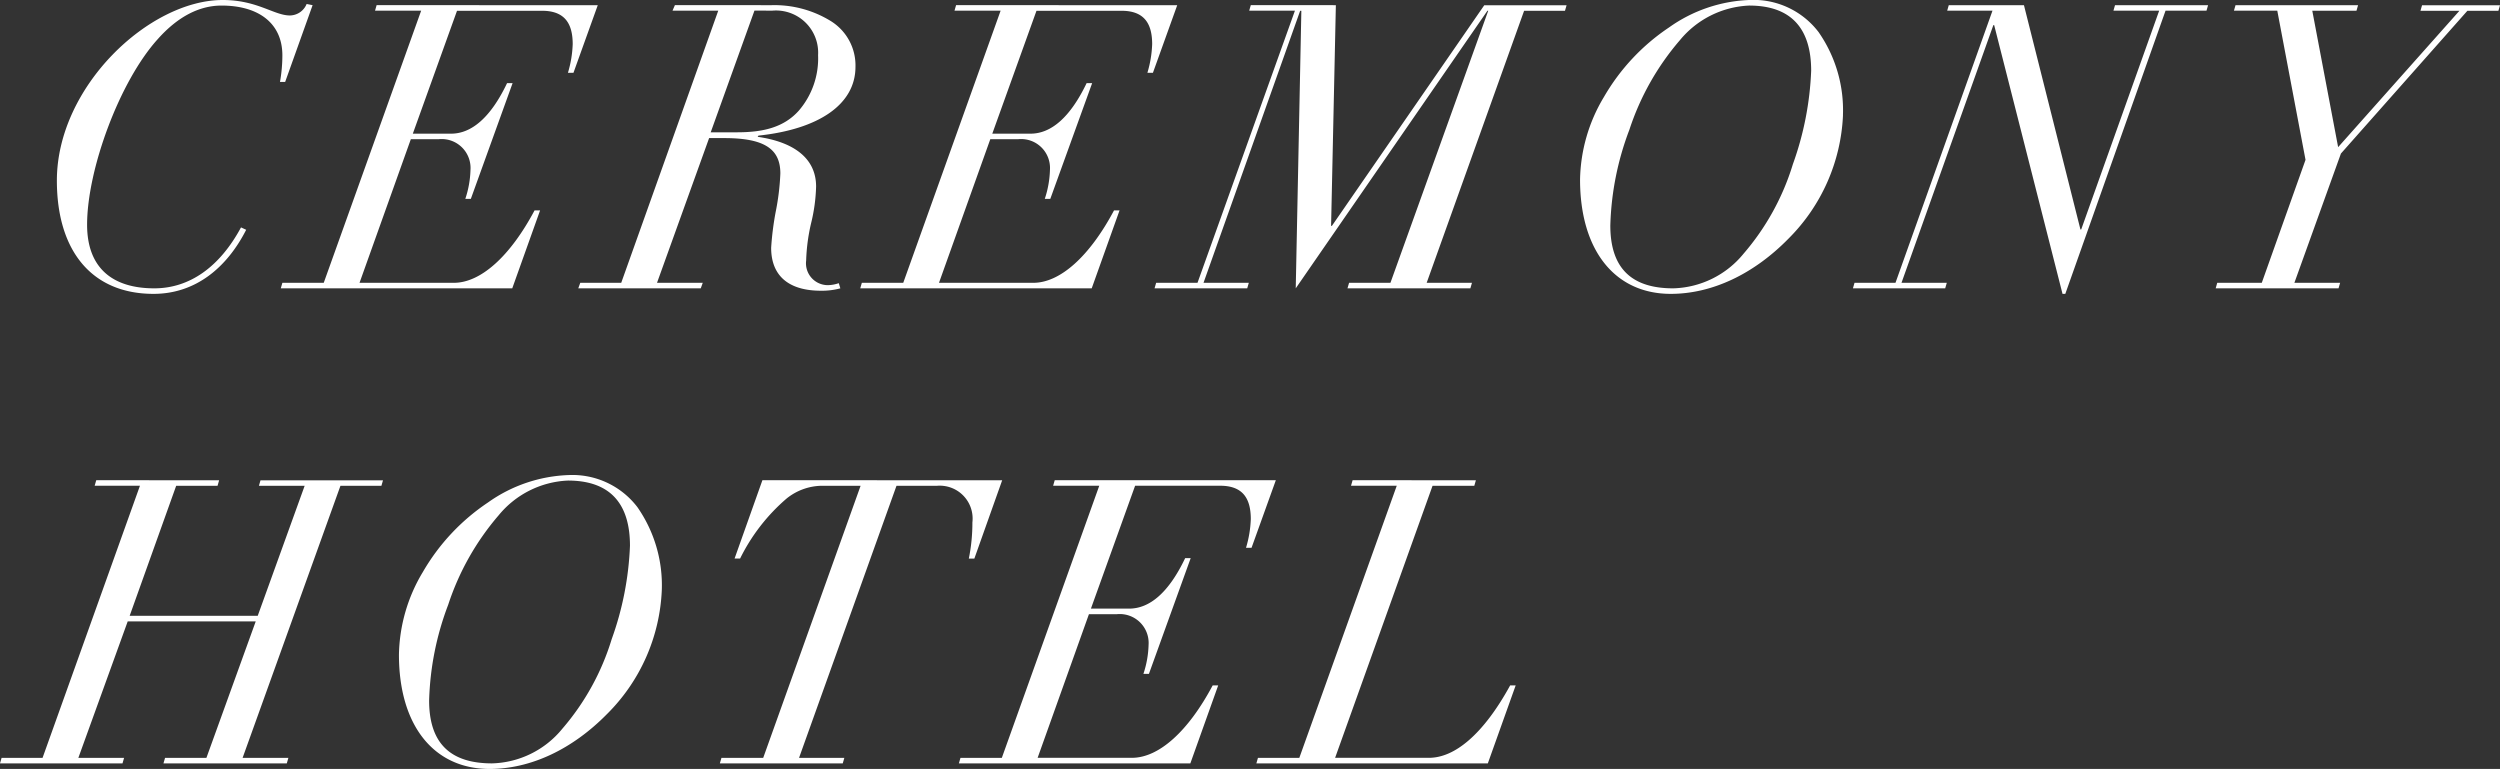 <svg xmlns="http://www.w3.org/2000/svg" width="226.296" height="69.604" viewBox="0 0 226.296 69.604">
  <rect x="0" y="0" width="226.296" height="69.604" fill="#333333" stroke="none"/>
  <path id="パス_84209" data-name="パス 84209" d="M23.184-24.7c-1.44,0-2.952-1.4-6.084-1.4-6.66,0-15.012,7.848-15.012,16.344C2.088-3.384,5.256.5,10.836.5c3.78,0,6.624-2.34,8.388-5.8l-.468-.216C16.812-1.908,14.076,0,10.908,0,7.092,0,4.824-1.872,4.824-5.76c0-4.968,2.916-12.96,6.408-16.812,1.8-2.016,3.744-3.024,5.76-3.024,3.42,0,5.508,1.656,5.508,4.5a13.858,13.858,0,0,1-.216,2.412h.468l2.484-6.948-.54-.108A1.659,1.659,0,0,1,23.184-24.7Zm7.848-.936-.144.5h4.176L26.244-.5H22.5l-.144.5H43.308l2.52-7.056h-.5C43.128-2.916,40.464-.5,38.016-.5H29.484l4.644-13h2.52a2.617,2.617,0,0,1,2.88,2.772A9.033,9.033,0,0,1,39.06-8.1h.5l3.78-10.476h-.5C41.364-15.48,39.636-14,37.764-14H34.308l4-11.124h7.7c2.052,0,2.772,1.152,2.772,3.024a10.223,10.223,0,0,1-.432,2.592h.5l2.2-6.12Zm27,0-.216.5h4.14L53.172-.5H49.464l-.18.5H60.372l.18-.5h-4.14l4.716-13.1H62.5c3.672,0,5.076,1.008,5.076,3.2a22.028,22.028,0,0,1-.432,3.528,26.744,26.744,0,0,0-.4,3.2c0,2.628,1.692,3.888,4.5,3.888A6.421,6.421,0,0,0,73.008,0l-.144-.468a3.163,3.163,0,0,1-1.008.18A1.979,1.979,0,0,1,69.912-2.52a16.993,16.993,0,0,1,.432-3.312,15.545,15.545,0,0,0,.468-3.384c0-2.556-2.016-4.032-5.292-4.5l.072-.108c5.436-.576,8.784-2.808,8.784-6.228a4.716,4.716,0,0,0-2.232-4.14,9.721,9.721,0,0,0-5.364-1.44Zm8.82.5a3.818,3.818,0,0,1,4.14,4.032,7.244,7.244,0,0,1-1.728,5c-1.4,1.584-3.348,1.98-5.616,1.98H61.272l3.96-11.016Zm16.632-.5-.144.5h4.176L78.7-.5H74.952l-.144.5H95.76l2.52-7.056h-.5C95.58-2.916,92.916-.5,90.468-.5H81.936l4.644-13H89.1a2.617,2.617,0,0,1,2.88,2.772A9.033,9.033,0,0,1,91.512-8.1h.5L95.8-18.576h-.5C93.816-15.48,92.088-14,90.216-14H86.76l4-11.124h7.7c2.052,0,2.772,1.152,2.772,3.024a10.223,10.223,0,0,1-.432,2.592h.5l2.2-6.12Zm26.676,0-.144.5h4.14L105.336-.5h-3.744l-.144.5h8.388l.144-.5h-4.1l8.748-24.624h.108L114.228,0,131.58-25.128h.072L122.8-.5h-3.744l-.144.5h11.124l.144-.5h-4.1l8.82-24.624H138.6l.144-.5h-7.452L117.5-5.652h-.072l.432-19.98Zm53.6,9.972a12.365,12.365,0,0,0-2.2-7.524,7.405,7.405,0,0,0-6.192-2.916,13.392,13.392,0,0,0-7.344,2.484,19.007,19.007,0,0,0-5.9,6.3,14.972,14.972,0,0,0-2.16,7.488C139.968-3.456,143.1.5,148.176.5c3.708,0,7.488-1.764,10.656-5A16.807,16.807,0,0,0,163.764-15.66ZM148.392,0c-3.708,0-5.688-1.764-5.688-5.688a26.322,26.322,0,0,1,1.728-8.676,23.718,23.718,0,0,1,4.572-8.1,8.584,8.584,0,0,1,6.264-3.132c3.888,0,5.616,2.16,5.616,5.9a28.126,28.126,0,0,1-1.656,8.46,22.371,22.371,0,0,1-4.464,8.1A8.5,8.5,0,0,1,148.392,0ZM173.34-25.632l-.144.5h4.1L168.516-.5h-3.708l-.144.5h8.352l.144-.5h-4.1l8.316-23.328h.072L183.636.5h.252l9.072-25.632h3.708l.144-.5h-8.424l-.144.5h4.14l-7.056,19.8h-.072l-5.112-20.3Zm25.956,0-.144.5h3.924l2.556,13.5L201.672-.5H197.64L197.5,0H208.62l.144-.5h-4.14l4.212-11.7,11.448-12.924h2.808l.144-.5H216.18l-.144.5h3.528L208.584-12.78l-2.34-12.348h4l.144-.5Zm-193.644,43-.144.5h4.1L.792,42.5H-2.916l-.144.5H8.028l.144-.5H4.032L8.5,30.148H20.088L15.624,42.5H11.88l-.144.5H22.9l.144-.5H18.9l8.856-24.624h3.708l.144-.5H20.52l-.144.5h4.14L20.268,29.644H8.676l4.212-11.772h3.744l.144-.5ZM56.844,27.34a12.365,12.365,0,0,0-2.2-7.524A7.405,7.405,0,0,0,48.456,16.9a13.392,13.392,0,0,0-7.344,2.484,19.007,19.007,0,0,0-5.9,6.3,14.972,14.972,0,0,0-2.16,7.488c0,6.372,3.132,10.332,8.208,10.332,3.708,0,7.488-1.764,10.656-5A16.807,16.807,0,0,0,56.844,27.34ZM41.472,43c-3.708,0-5.688-1.764-5.688-5.688a26.321,26.321,0,0,1,1.728-8.676,23.718,23.718,0,0,1,4.572-8.1A8.584,8.584,0,0,1,48.348,17.4c3.888,0,5.616,2.16,5.616,5.9a28.125,28.125,0,0,1-1.656,8.46,22.372,22.372,0,0,1-4.464,8.1A8.5,8.5,0,0,1,41.472,43Zm24.48-25.632-2.52,7.092h.5a17.137,17.137,0,0,1,4.212-5.436,5.193,5.193,0,0,1,3.132-1.152h3.564L66.024,42.5h-3.78L62.1,43H73.224l.144-.5h-4.1l8.82-24.624H81.72a2.976,2.976,0,0,1,3.24,3.312,16.309,16.309,0,0,1-.324,3.276h.5l2.52-7.092Zm26.46,0-.144.5h4.176L87.624,42.5H83.88l-.144.5h20.952l2.52-7.056h-.5c-2.2,4.14-4.86,6.552-7.308,6.552H90.864l4.644-13h2.52a2.617,2.617,0,0,1,2.88,2.772,9.033,9.033,0,0,1-.468,2.628h.5l3.78-10.476h-.5c-1.476,3.1-3.2,4.572-5.076,4.572H95.688l4-11.124h7.7c2.052,0,2.772,1.152,2.772,3.024a10.223,10.223,0,0,1-.432,2.592h.5l2.2-6.12Zm26.964,0-.144.5h4.14L114.552,42.5h-3.744l-.144.5h20.952l2.52-7.056h-.5c-2.448,4.464-5.04,6.552-7.344,6.552h-8.5l8.82-24.624h3.78l.144-.5Z" transform="translate(3.06 26.1)" fill="#fff"/>
</svg>
